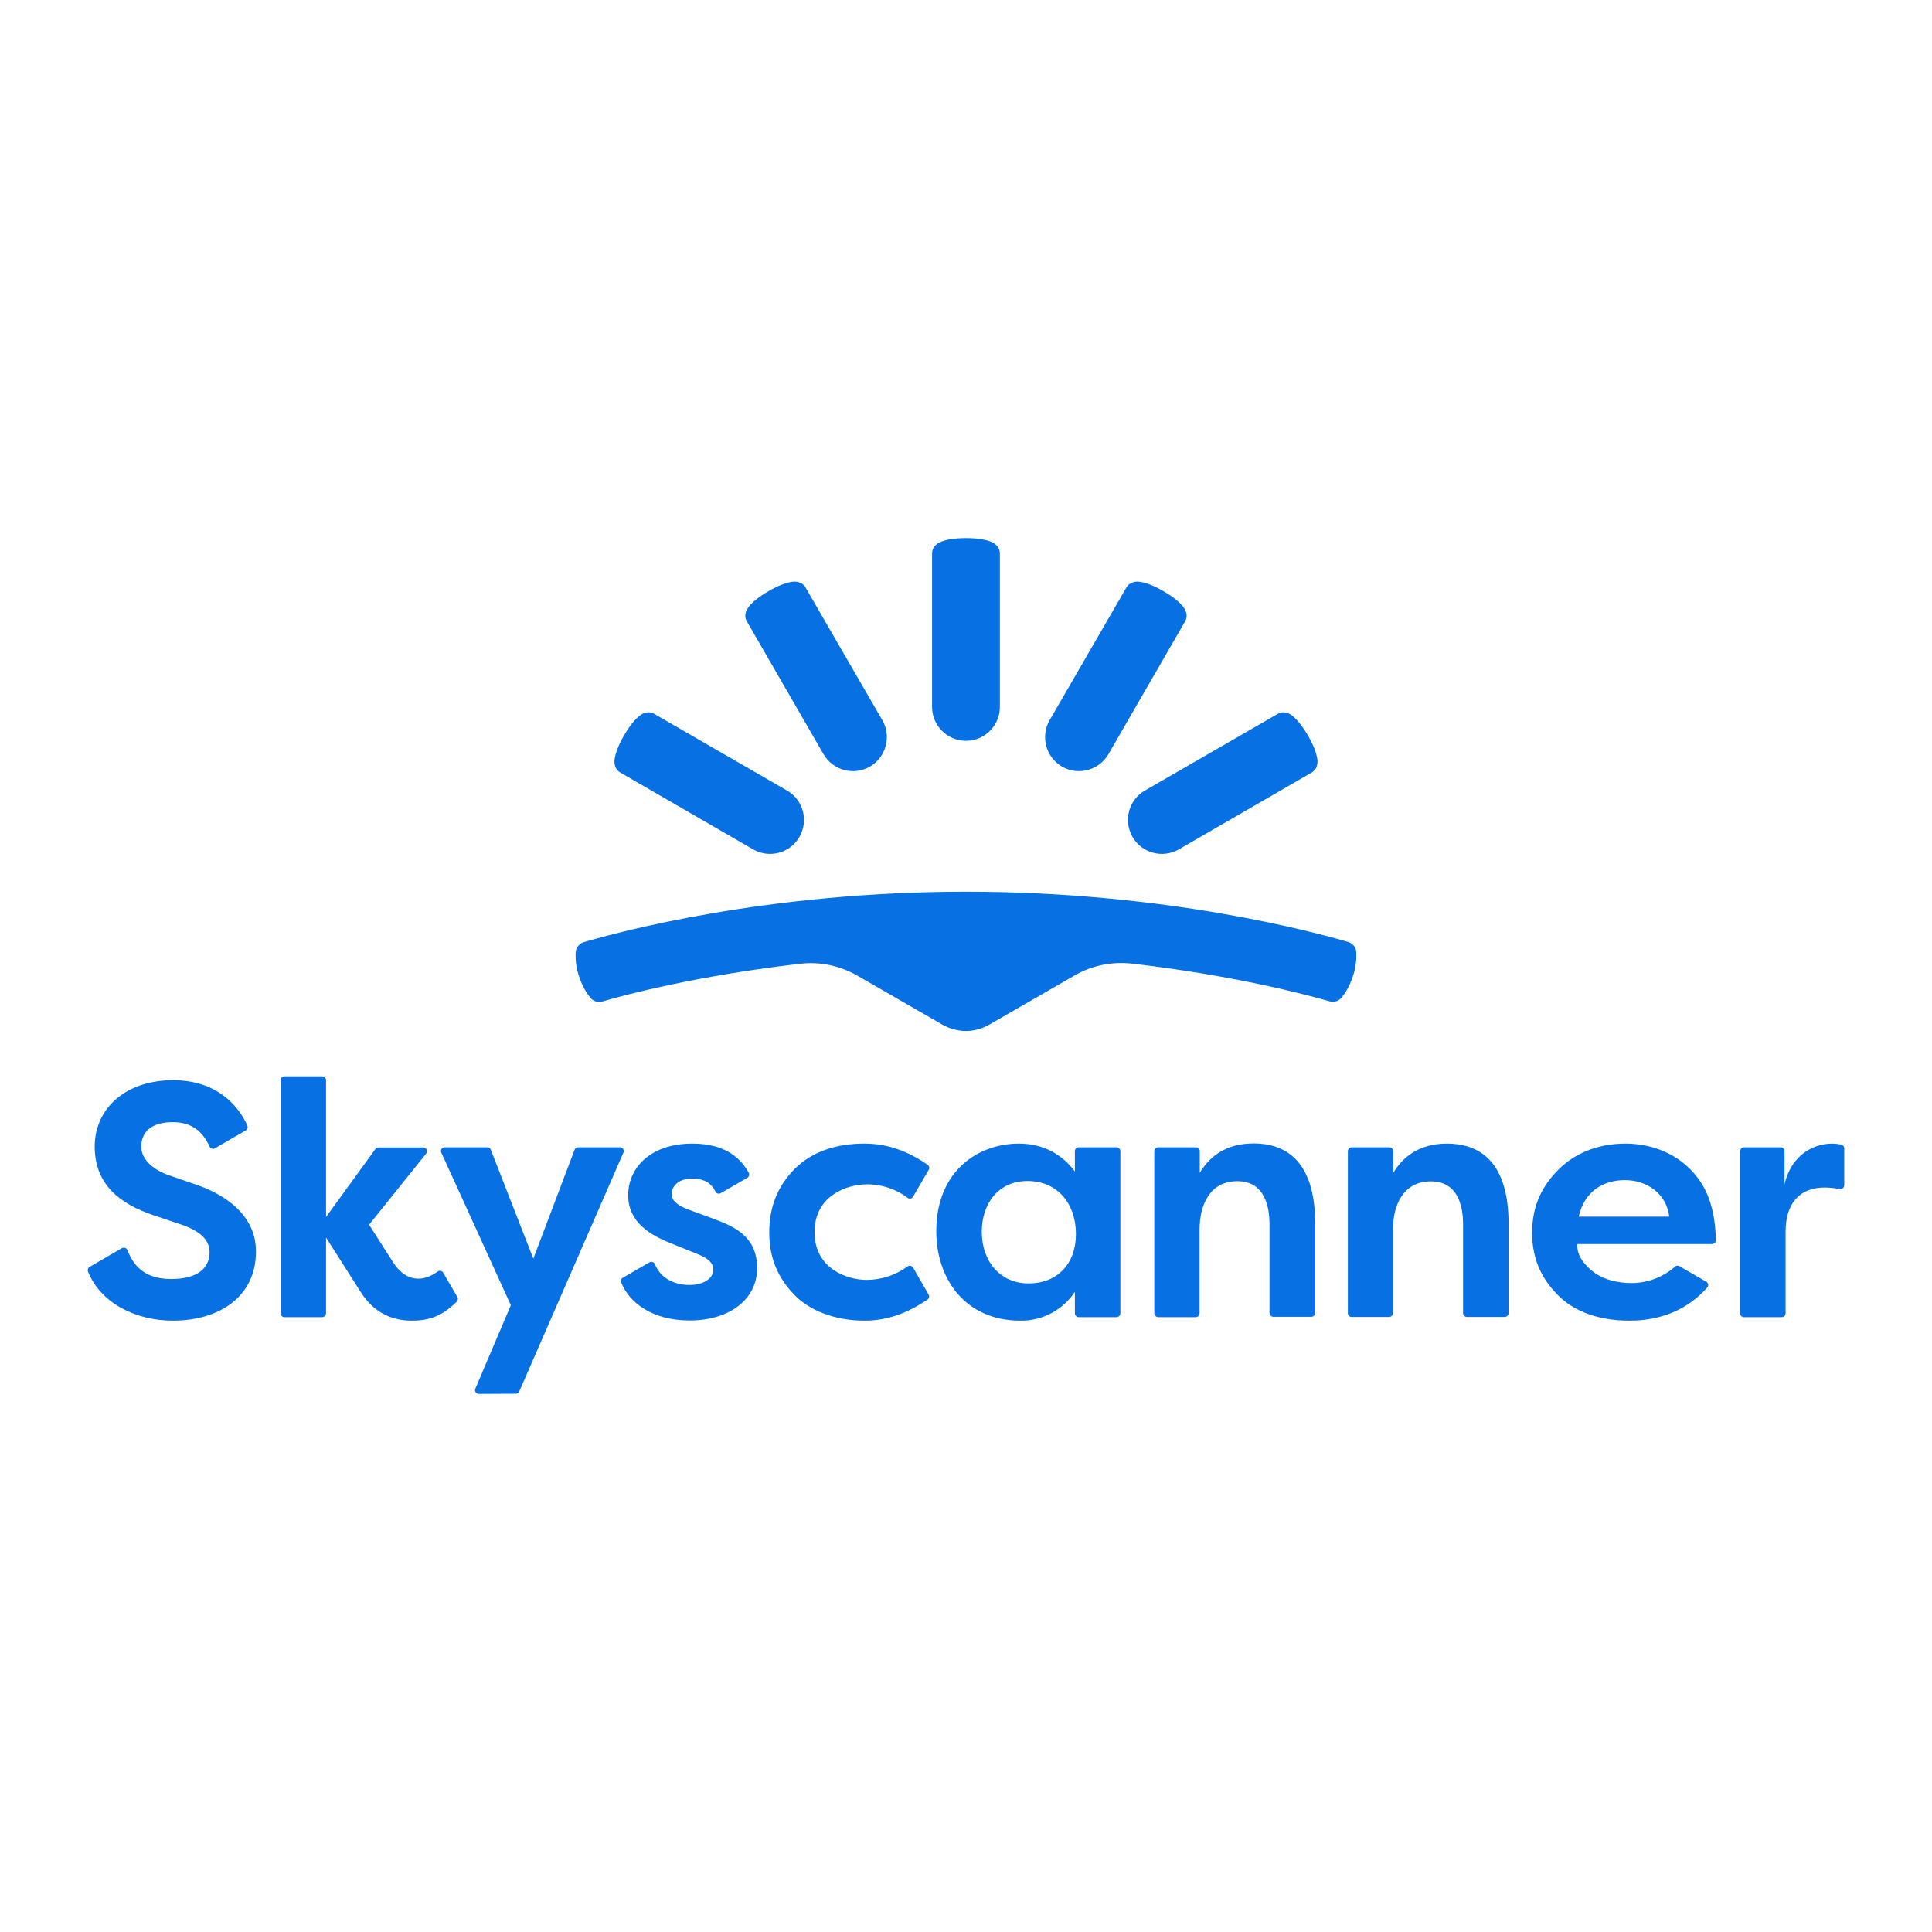 <svg width="500" height="500" viewBox="0 0 500 500" fill="none" xmlns="http://www.w3.org/2000/svg">
<rect x="0" y="0" width="500" height="500" fill="#333333" stroke="none"/>
<g clip-path="url(#clip0_366_146)">
<rect width="500" height="500" fill="white"/>
<path d="M249.992 266.82C252.083 266.82 254.174 266.229 255.992 265.184L278.086 252.456C282.541 249.865 287.724 248.818 292.861 249.364C319.683 252.455 338.549 257.547 344.095 259.138C345.231 259.457 346.504 259.092 347.232 258.138C348.55 256.502 349.505 254.592 350.141 252.592C350.823 250.637 351.096 248.545 351.005 246.454C350.959 245.181 350.096 244.136 348.868 243.772C340.14 241.227 301.681 230.771 249.993 230.771C198.304 230.771 159.799 241.272 151.116 243.818C149.934 244.182 149.07 245.227 148.98 246.5C148.889 248.591 149.162 250.637 149.844 252.637C150.48 254.637 151.435 256.502 152.753 258.183C153.526 259.138 154.753 259.501 155.89 259.184C161.436 257.546 180.302 252.501 207.124 249.41C212.26 248.819 217.397 249.91 221.898 252.501L243.992 265.23C245.81 266.23 247.901 266.82 249.992 266.82Z" fill="#0770E3"/>
<path d="M213.124 195.175C215.533 199.358 220.943 200.812 225.125 198.403C229.307 195.994 230.762 190.584 228.353 186.402L208.441 151.988C207.805 150.897 206.577 150.443 205.304 150.533C203.713 150.67 201.485 151.488 198.894 152.988C196.303 154.488 194.439 156.034 193.576 157.307C192.848 158.352 192.621 159.671 193.257 160.762L213.124 195.175Z" fill="#0770E3"/>
<path d="M194.895 219.814C199.078 222.223 204.488 220.814 206.897 216.586C209.306 212.404 207.897 206.994 203.669 204.585L169.255 184.719C168.164 184.082 166.846 184.31 165.8 185.037C164.482 185.946 162.982 187.764 161.481 190.356C159.981 192.947 159.163 195.22 159.027 196.766C158.936 198.039 159.39 199.266 160.481 199.902L194.895 219.814Z" fill="#0770E3"/>
<path d="M258.766 182.946C258.766 187.81 254.811 191.719 249.993 191.719C245.128 191.719 241.219 187.764 241.219 182.946V143.168C241.219 141.895 242.082 140.895 243.219 140.349C244.628 139.667 246.992 139.258 249.993 139.258C252.993 139.258 255.357 139.667 256.766 140.349C257.902 140.895 258.766 141.895 258.766 143.168V182.946Z" fill="#0770E3"/>
<path d="M286.862 195.175C284.452 199.358 279.043 200.812 274.86 198.403C270.678 195.994 269.223 190.584 271.632 186.402L291.544 151.988C292.18 150.897 293.408 150.443 294.681 150.533C296.272 150.67 298.5 151.488 301.091 152.988C303.682 154.488 305.546 156.034 306.409 157.307C307.137 158.352 307.364 159.671 306.728 160.762L286.862 195.175Z" fill="#0770E3"/>
<path d="M305.089 219.814C300.907 222.223 295.497 220.814 293.088 216.586C290.679 212.404 292.087 206.994 296.316 204.585L330.729 184.719C331.82 184.082 333.138 184.31 334.184 185.037C335.457 185.946 337.003 187.764 338.503 190.356C340.003 192.947 340.821 195.22 340.957 196.766C341.048 198.039 340.593 199.266 339.503 199.902L305.089 219.814Z" fill="#0770E3"/>
<path d="M115.066 296.915H126.112C126.521 296.915 126.885 297.142 127.022 297.551L138.023 325.737L148.706 297.551C148.842 297.187 149.206 296.915 149.615 296.915H160.435C160.98 296.915 161.435 297.37 161.435 297.87C161.435 298.005 161.389 298.142 161.344 298.279L134.386 360.105C134.249 360.468 133.886 360.696 133.477 360.696L123.93 360.741C123.385 360.741 122.93 360.287 122.93 359.787C122.93 359.65 122.976 359.513 123.021 359.378L132.204 337.784L114.202 298.279C113.974 297.779 114.202 297.187 114.702 297.005C114.793 296.961 114.929 296.915 115.066 296.915Z" fill="#0770E3"/>
<path d="M278.176 303.188V297.915C278.176 297.37 278.631 296.915 279.177 296.915H288.951C289.496 296.915 289.951 297.37 289.951 297.915V339.875C289.951 340.421 289.496 340.875 288.951 340.875H279.177C278.631 340.875 278.176 340.421 278.176 339.875V334.329C275.04 339.056 269.721 341.875 264.039 341.784C249.764 341.784 242.309 330.874 242.309 318.69C242.309 302.825 253.356 295.959 263.675 295.959C270.493 295.96 275.221 299.188 278.176 303.188ZM254.082 318.781C254.082 326.328 258.764 332.147 266.175 332.147C273.585 332.147 278.449 327.146 278.449 319.372C278.449 311.598 273.767 305.643 265.902 305.643C258.401 305.643 254.082 311.463 254.082 318.781Z" fill="#0770E3"/>
<path d="M298.727 339.83V297.915C298.727 297.37 299.181 296.915 299.727 296.915H309.501C310.046 296.915 310.501 297.324 310.501 297.87V303.552C312.82 299.551 317.093 295.915 324.412 295.915C331.958 295.915 340.368 299.642 340.368 316.69V339.784C340.368 340.33 339.914 340.784 339.368 340.784H329.549C329.003 340.784 328.548 340.33 328.548 339.784V316.827C328.548 312.735 327.548 305.69 320.229 305.69C312.91 305.69 310.455 312.145 310.455 318.1V339.875C310.455 340.421 310 340.875 309.455 340.875H299.681C299.181 340.83 298.727 340.375 298.727 339.83Z" fill="#0770E3"/>
<path d="M348.824 339.83V297.915C348.824 297.37 349.279 296.915 349.824 296.915H359.553C360.098 296.915 360.553 297.37 360.553 297.915V303.597C362.871 299.597 367.145 295.96 374.463 295.96C382.01 295.96 390.42 299.688 390.42 316.736V339.83C390.42 340.375 389.966 340.83 389.42 340.83H379.646C379.1 340.83 378.646 340.375 378.646 339.83V316.872C378.646 312.78 377.645 305.735 370.326 305.735C363.007 305.735 360.506 312.145 360.506 318.055V339.831C360.506 340.376 360.052 340.785 359.552 340.831H349.778C349.233 340.83 348.824 340.375 348.824 339.83Z" fill="#0770E3"/>
<path d="M451.336 296.915H460.837C461.383 296.915 461.837 297.324 461.837 297.87V306.552C463.747 297.915 471.111 295.005 476.521 296.233C476.975 296.324 477.294 296.733 477.294 297.187V306.734C477.294 307.28 476.839 307.734 476.339 307.734C476.294 307.734 476.203 307.734 476.157 307.734C466.156 305.78 462.11 311.144 462.11 318.736V339.874C462.11 340.42 461.655 340.874 461.11 340.874H451.336C450.79 340.874 450.336 340.42 450.336 339.874V297.914C450.381 297.37 450.79 296.915 451.336 296.915Z" fill="#0770E3"/>
<path d="M50.376 306.462L43.283 304.007C40.828 303.142 36.556 300.689 36.556 296.779C36.556 292.87 39.283 290.414 44.693 290.414C49.694 290.414 52.467 292.869 54.239 296.733C54.467 297.233 55.058 297.461 55.558 297.233C55.558 297.233 55.603 297.234 55.603 297.188L63.605 292.551C64.059 292.278 64.195 291.779 64.013 291.279C61.605 285.959 55.967 279.55 44.739 279.55C32.328 279.595 24.509 287.005 24.509 296.733C24.509 306.462 30.919 311.508 39.602 314.463L46.785 316.872C51.877 318.6 54.24 320.918 54.24 324.1C54.24 327.283 52.24 331.01 44.284 331.01C37.011 331.01 34.419 327.146 32.965 323.509C32.782 323.009 32.191 322.782 31.692 322.964C31.646 322.964 31.601 323.009 31.555 323.009L23.191 327.874C22.782 328.1 22.599 328.647 22.782 329.102C25.964 337.057 34.828 341.784 44.785 341.784C56.422 341.784 66.242 335.829 66.242 323.873C66.242 311.917 53.376 307.462 50.376 306.462Z" fill="#0770E3"/>
<path d="M114.701 329.374C114.428 328.919 113.837 328.737 113.383 329.009C113.337 329.009 113.337 329.056 113.292 329.056C109.519 331.829 105.064 331.874 101.745 326.692L95.517 316.962L110.291 298.552C110.609 298.143 110.564 297.506 110.155 297.187C109.973 297.052 109.746 296.961 109.518 296.961H97.972C97.653 296.961 97.381 297.096 97.153 297.37L84.379 314.962V279.55C84.379 279.004 83.925 278.549 83.379 278.549H73.606C73.06 278.549 72.606 279.004 72.606 279.55V339.875C72.606 340.421 73.06 340.875 73.606 340.875H83.379C83.925 340.875 84.379 340.421 84.379 339.875V320.281L93.38 334.419C96.699 339.693 101.472 341.784 106.564 341.784C111.383 341.784 114.519 340.466 118.202 336.875C118.52 336.556 118.611 336.057 118.384 335.694L114.701 329.374Z" fill="#0770E3"/>
<path d="M184.757 315.463L178.21 313.054C175.846 312.189 173.801 310.917 173.801 309.008C173.801 307.098 175.528 305.007 179.119 305.007C182.256 305.007 184.12 306.234 185.166 308.371C185.393 308.871 185.984 309.053 186.484 308.825C186.484 308.825 186.53 308.825 186.53 308.78L193.394 304.825C193.849 304.553 194.031 303.962 193.758 303.507C193.758 303.507 193.758 303.507 193.758 303.461C191.894 300.188 188.166 295.96 179.21 295.96C168.209 295.96 162.572 302.325 162.572 309.326C162.572 316.326 168.3 319.645 173.574 321.736L180.62 324.6C182.439 325.328 184.621 326.465 184.621 328.6C184.621 330.737 182.211 332.555 178.438 332.555C174.983 332.555 171.119 331.146 169.482 327.191C169.3 326.692 168.709 326.418 168.209 326.646C168.164 326.646 168.118 326.692 168.073 326.692L161.163 330.692C160.754 330.919 160.572 331.464 160.754 331.873C162.8 337.102 168.801 341.738 178.438 341.738C188.94 341.738 195.94 336.146 195.94 328.236C195.94 320.326 190.667 317.645 184.757 315.463Z" fill="#0770E3"/>
<path d="M224.263 306.507C228.082 306.462 231.855 307.689 234.901 310.008C235.355 310.326 235.946 310.235 236.265 309.78C236.265 309.734 236.311 309.734 236.311 309.689L240.357 302.734C240.63 302.279 240.493 301.734 240.038 301.416C235.856 298.596 230.719 295.96 223.672 295.96C216.763 295.96 210.307 297.87 205.715 302.461C201.124 307.053 199.078 312.508 199.078 319.009C199.078 326.828 202.306 331.783 205.806 335.329C209.307 338.875 215.626 341.784 223.718 341.784C230.991 341.784 236.401 338.784 240.038 336.329C240.447 336.057 240.583 335.466 240.311 335.011L236.31 328.056C236.037 327.602 235.446 327.419 234.992 327.691C234.946 327.691 234.946 327.737 234.9 327.737C231.809 330.011 228.081 331.238 224.263 331.238C219.49 331.238 210.806 328.511 210.806 318.873C210.806 309.236 219.49 306.507 224.263 306.507Z" fill="#0770E3"/>
<path d="M422.425 332.055C418.515 332.055 414.788 331.146 412.105 328.964C409.423 326.782 408.15 324.6 408.15 321.963H443.064C443.609 321.963 444.064 321.508 444.064 320.963C444.064 320.963 444.064 320.963 444.064 320.917C443.837 310.553 440.517 305.689 437.245 302.415C433.88 299.051 428.152 295.959 420.651 295.959C413.15 295.959 407.286 298.733 403.376 302.643C399.467 306.552 396.512 311.507 396.512 319.053C396.512 326.6 399.558 331.555 403.286 335.282C407.013 339.011 413.06 341.783 421.697 341.783C429.925 341.783 436.835 338.874 441.836 333.191C442.199 332.782 442.154 332.146 441.744 331.828C441.699 331.782 441.653 331.737 441.563 331.691L434.607 327.69C434.243 327.464 433.789 327.509 433.471 327.827C430.426 330.51 426.471 332.01 422.425 332.055ZM420.515 305.416C426.107 305.416 431.244 308.78 432.017 314.872H408.559C410.059 308.28 414.924 305.416 420.515 305.416Z" fill="#0770E3"/>
</g>
<defs>
<clipPath id="clip0_366_146">
<rect width="500" height="500" fill="white"/>
</clipPath>
</defs>
</svg>
